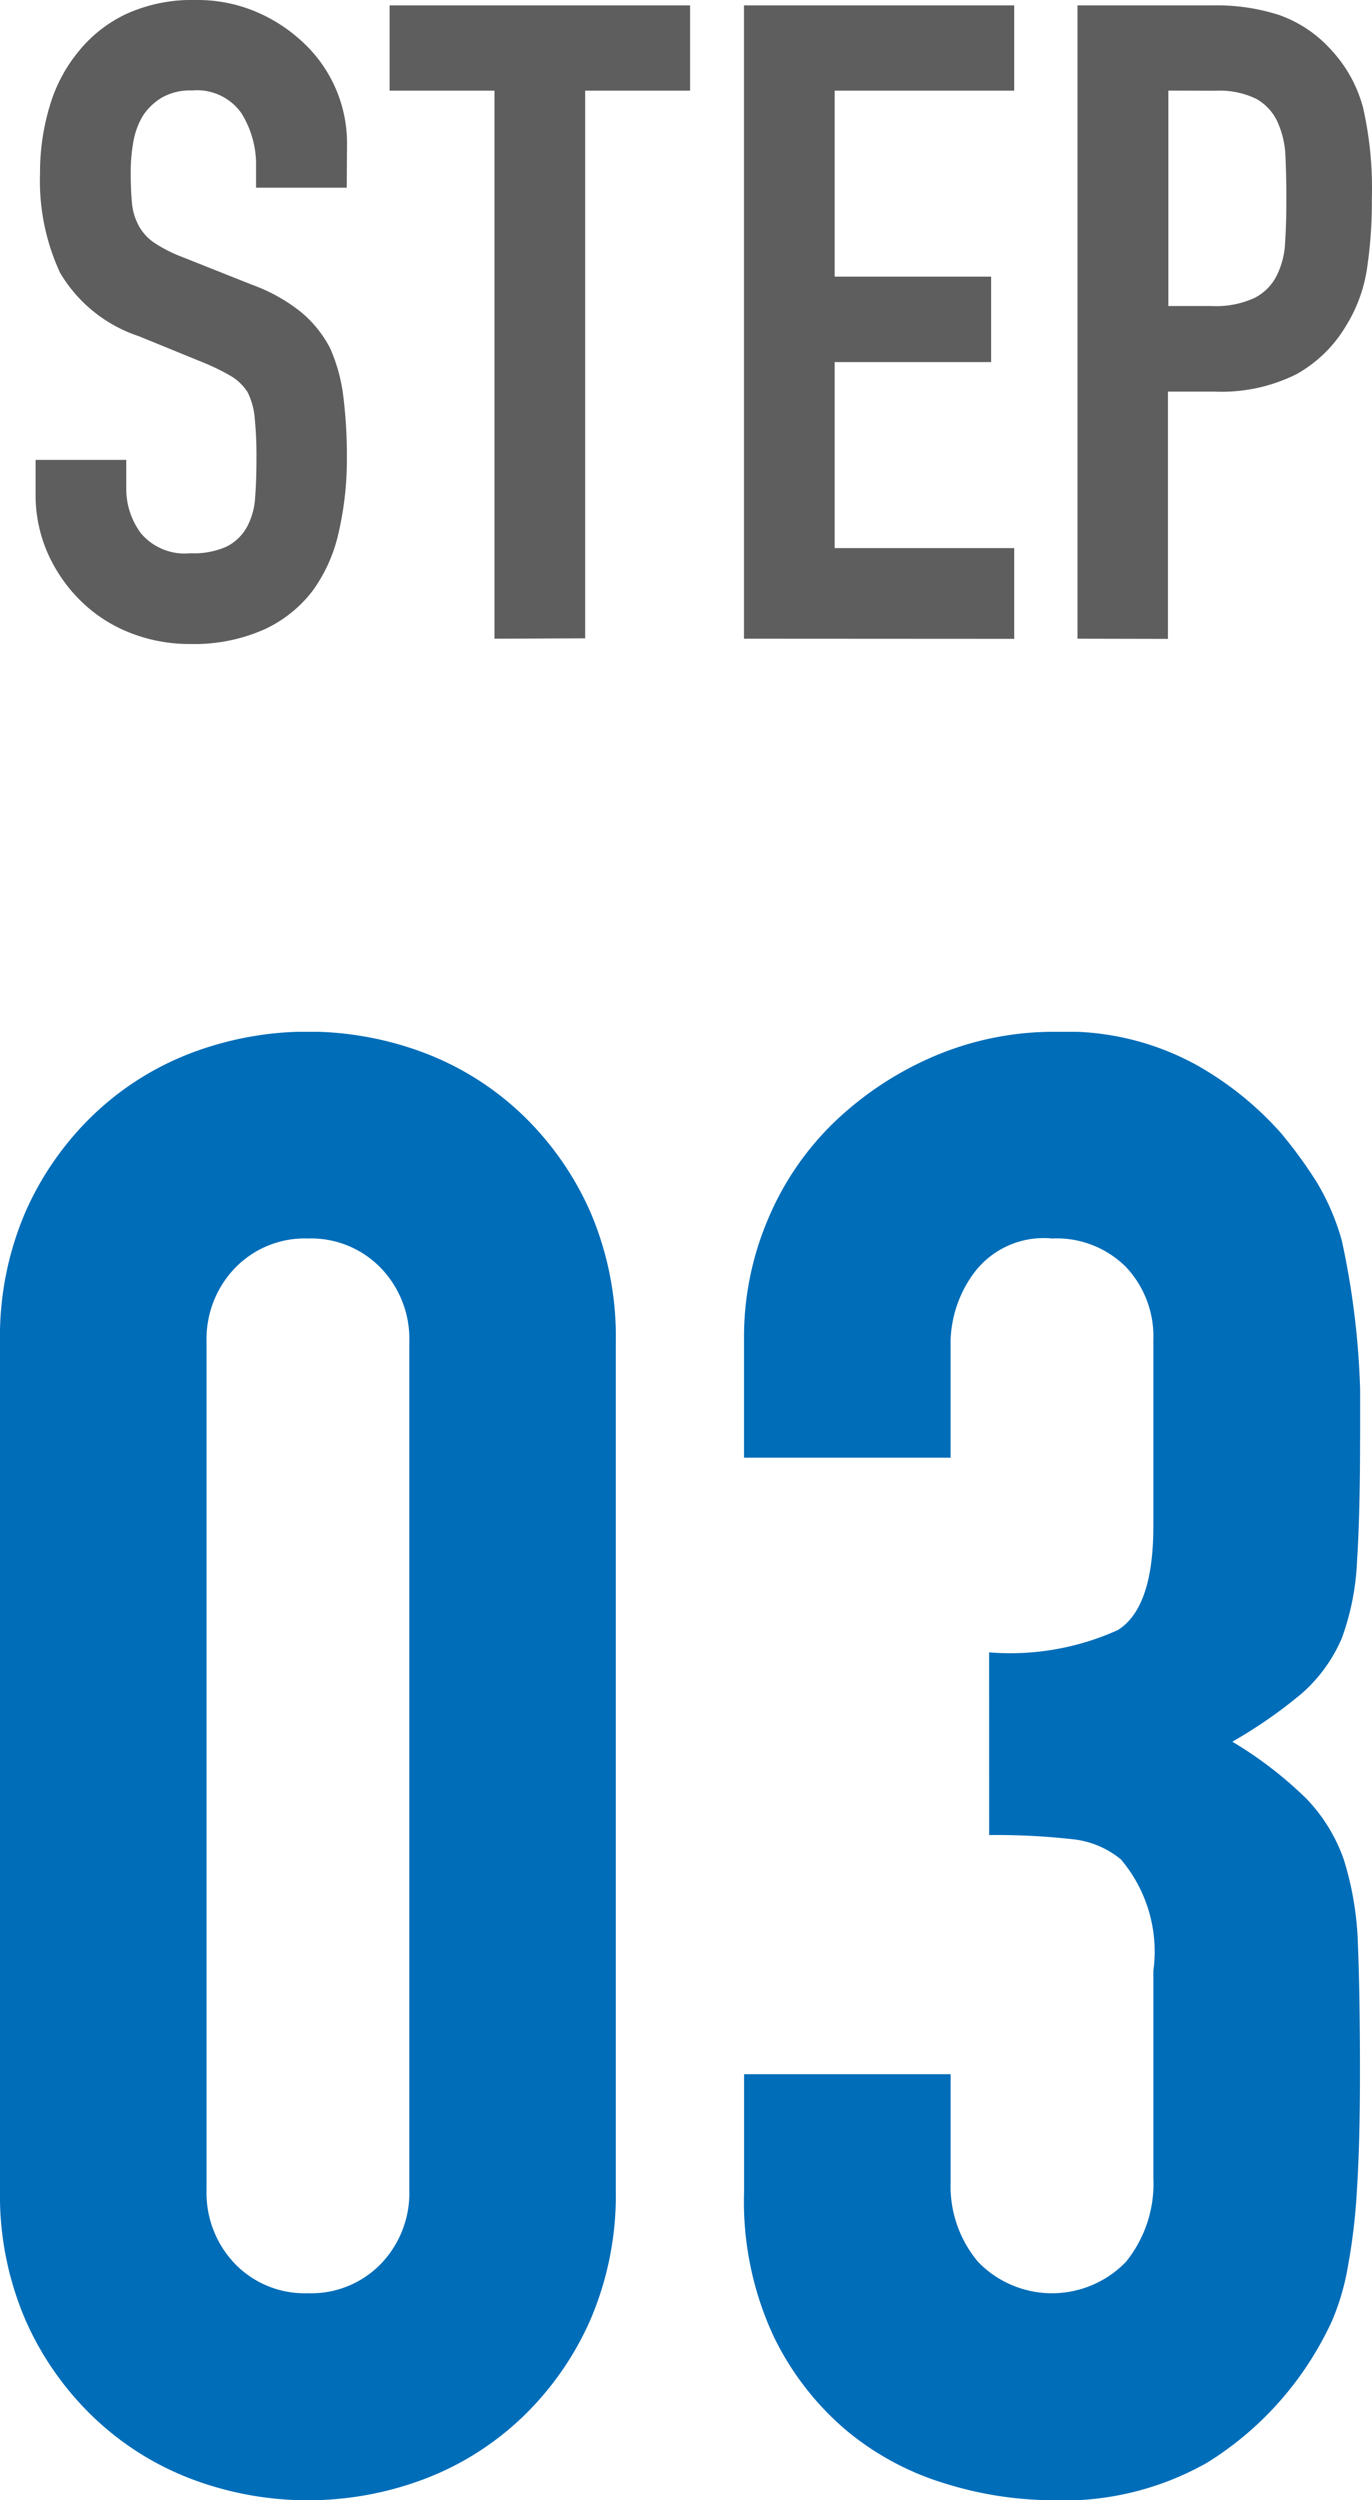 <svg xmlns="http://www.w3.org/2000/svg" xmlns:xlink="http://www.w3.org/1999/xlink" width="26.567" height="48.387" viewBox="0 0 26.567 48.387">
  <defs>
    <clipPath id="clip-path">
      <rect id="長方形_379" data-name="長方形 379" width="25.878" height="12.465" fill="none"/>
    </clipPath>
    <clipPath id="clip-path-2">
      <rect id="長方形_383" data-name="長方形 383" width="26.337" height="28.418" fill="none"/>
    </clipPath>
  </defs>
  <g id="グループ_2579" data-name="グループ 2579" transform="translate(-202 -2042)">
    <g id="グループ_2576" data-name="グループ 2576" transform="translate(202.689 2042)">
      <g id="グループ_2570" data-name="グループ 2570" transform="translate(0 0)">
        <g id="グループ_2569" data-name="グループ 2569" transform="translate(0 0)" clip-path="url(#clip-path)">
          <path id="パス_182" data-name="パス 182" d="M6.025,3.632H4.269v-.4a1.877,1.877,0,0,0-.284-1.042,1.05,1.05,0,0,0-.955-.439,1.106,1.106,0,0,0-.585.138,1.139,1.139,0,0,0-.362.344,1.447,1.447,0,0,0-.189.508,3.314,3.314,0,0,0-.052.594c0,.241.009.442.025.6A1.14,1.14,0,0,0,2,4.373a.954.954,0,0,0,.3.327,2.765,2.765,0,0,0,.543.275l1.343.534a3.335,3.335,0,0,1,.947.525,2.268,2.268,0,0,1,.568.7,3.267,3.267,0,0,1,.258.938,9.379,9.379,0,0,1,.069,1.2A6.313,6.313,0,0,1,5.87,10.3a3.034,3.034,0,0,1-.5,1.127,2.482,2.482,0,0,1-.947.757A3.349,3.349,0,0,1,3,12.464a3.133,3.133,0,0,1-1.188-.224,2.825,2.825,0,0,1-.947-.62A3.007,3.007,0,0,1,.232,10.7,2.8,2.8,0,0,1,0,9.554V8.9H1.756v.552a1.437,1.437,0,0,0,.284.869A1.107,1.107,0,0,0,3,10.707a1.539,1.539,0,0,0,.7-.129.93.93,0,0,0,.388-.37,1.366,1.366,0,0,0,.163-.577c.017-.223.026-.474.026-.749a7.47,7.47,0,0,0-.034-.792,1.375,1.375,0,0,0-.138-.5.967.967,0,0,0-.319-.31,4.246,4.246,0,0,0-.525-.258L2,6.507A2.788,2.788,0,0,1,.473,5.277a4.236,4.236,0,0,1-.387-1.92A4.44,4.44,0,0,1,.275,2.049,2.976,2.976,0,0,1,.844.981,2.618,2.618,0,0,1,1.765.266,3.075,3.075,0,0,1,3.1,0a2.916,2.916,0,0,1,1.2.241,3.089,3.089,0,0,1,.939.637,2.662,2.662,0,0,1,.792,1.894Z" transform="translate(0 0)" fill="#5f5e5e"/>
          <path id="パス_183" data-name="パス 183" d="M11.986,12.407V1.8H9.955V.15h5.819V1.8H13.742v10.6Z" transform="translate(-3.1 -0.046)" fill="#5f5e5e"/>
          <path id="パス_184" data-name="パス 184" d="M19.92,12.407V.15h5.233V1.8H21.676V5.4h3.03V7.054h-3.03v3.6h3.477v1.756Z" transform="translate(-6.203 -0.046)" fill="#5f5e5e"/>
          <path id="パス_185" data-name="パス 185" d="M29.3,12.408V.151h2.634A3.924,3.924,0,0,1,33.212.34a2.448,2.448,0,0,1,1,.672,2.626,2.626,0,0,1,.62,1.127A7.04,7.04,0,0,1,35,3.886a8.652,8.652,0,0,1-.1,1.4,2.91,2.91,0,0,1-.4,1.067,2.566,2.566,0,0,1-.964.938,3.244,3.244,0,0,1-1.584.335h-.9v4.786ZM31.06,1.8V5.97H31.9a1.785,1.785,0,0,0,.826-.156.97.97,0,0,0,.43-.43,1.573,1.573,0,0,0,.164-.637c.017-.252.025-.534.025-.843q0-.431-.017-.818a1.781,1.781,0,0,0-.155-.68.979.979,0,0,0-.413-.447,1.632,1.632,0,0,0-.792-.156Z" transform="translate(-9.125 -0.047)" fill="#5f5e5e"/>
        </g>
      </g>
    </g>
    <g id="グループ_2578" data-name="グループ 2578" transform="translate(202 2061.969)">
      <g id="グループ_2577" data-name="グループ 2577" transform="translate(0 0)" clip-path="url(#clip-path-2)">
        <path id="パス_190" data-name="パス 190" d="M0,6.005A6.1,6.1,0,0,1,.49,3.493,5.894,5.894,0,0,1,1.806,1.609a5.64,5.64,0,0,1,1.9-1.2,6.379,6.379,0,0,1,4.513,0,5.647,5.647,0,0,1,1.9,1.2,5.9,5.9,0,0,1,1.315,1.884,6.115,6.115,0,0,1,.49,2.512V22.412a6.107,6.107,0,0,1-.49,2.511,5.885,5.885,0,0,1-1.315,1.885,5.636,5.636,0,0,1-1.9,1.2,6.379,6.379,0,0,1-4.513,0,5.63,5.63,0,0,1-1.9-1.2A5.874,5.874,0,0,1,.49,24.924,6.1,6.1,0,0,1,0,22.412ZM4,22.412a1.978,1.978,0,0,0,.55,1.432,1.876,1.876,0,0,0,1.413.569,1.876,1.876,0,0,0,1.413-.569,1.978,1.978,0,0,0,.55-1.432V6.005a1.98,1.98,0,0,0-.55-1.432A1.878,1.878,0,0,0,5.966,4a1.878,1.878,0,0,0-1.413.569A1.98,1.98,0,0,0,4,6.005Z" transform="translate(0 0)" fill="#006db9"/>
        <path id="パス_191" data-name="パス 191" d="M25.667,12.01a5.055,5.055,0,0,0,2.493-.432q.686-.431.687-2V5.966a1.957,1.957,0,0,0-.53-1.414A1.9,1.9,0,0,0,26.884,4a1.688,1.688,0,0,0-1.511.668,2.313,2.313,0,0,0-.452,1.3V8.242h-4V5.926a5.814,5.814,0,0,1,.471-2.315,5.641,5.641,0,0,1,1.3-1.885A6.45,6.45,0,0,1,24.608.47,5.912,5.912,0,0,1,26.963,0a5.233,5.233,0,0,1,2.728.647,6.317,6.317,0,0,1,1.629,1.315,8.765,8.765,0,0,1,.687.942,4.579,4.579,0,0,1,.49,1.139,15.651,15.651,0,0,1,.353,3.847q0,1.452-.059,2.355a4.93,4.93,0,0,1-.295,1.492,2.991,2.991,0,0,1-.765,1.06,9.157,9.157,0,0,1-1.355.942,7.6,7.6,0,0,1,1.432,1.1,3.244,3.244,0,0,1,.726,1.178,6.09,6.09,0,0,1,.275,1.669q.039.963.039,2.454,0,1.374-.059,2.276a11.707,11.707,0,0,1-.177,1.492,4.648,4.648,0,0,1-.314,1.06,6.525,6.525,0,0,1-.51.9,6.325,6.325,0,0,1-1.9,1.825,5.646,5.646,0,0,1-3.042.726,7.056,7.056,0,0,1-2-.314,5.461,5.461,0,0,1-1.923-1.02,5.534,5.534,0,0,1-1.432-1.845,6.175,6.175,0,0,1-.569-2.787V20.174h4v2.08a2.273,2.273,0,0,0,.53,1.551,1.99,1.99,0,0,0,2.865,0,2.4,2.4,0,0,0,.53-1.629v-4a2.759,2.759,0,0,0-.628-2.159,1.758,1.758,0,0,0-.961-.393,13.1,13.1,0,0,0-1.59-.078Z" transform="translate(-6.514 0)" fill="#006db9"/>
      </g>
    </g>
  </g>
</svg>
